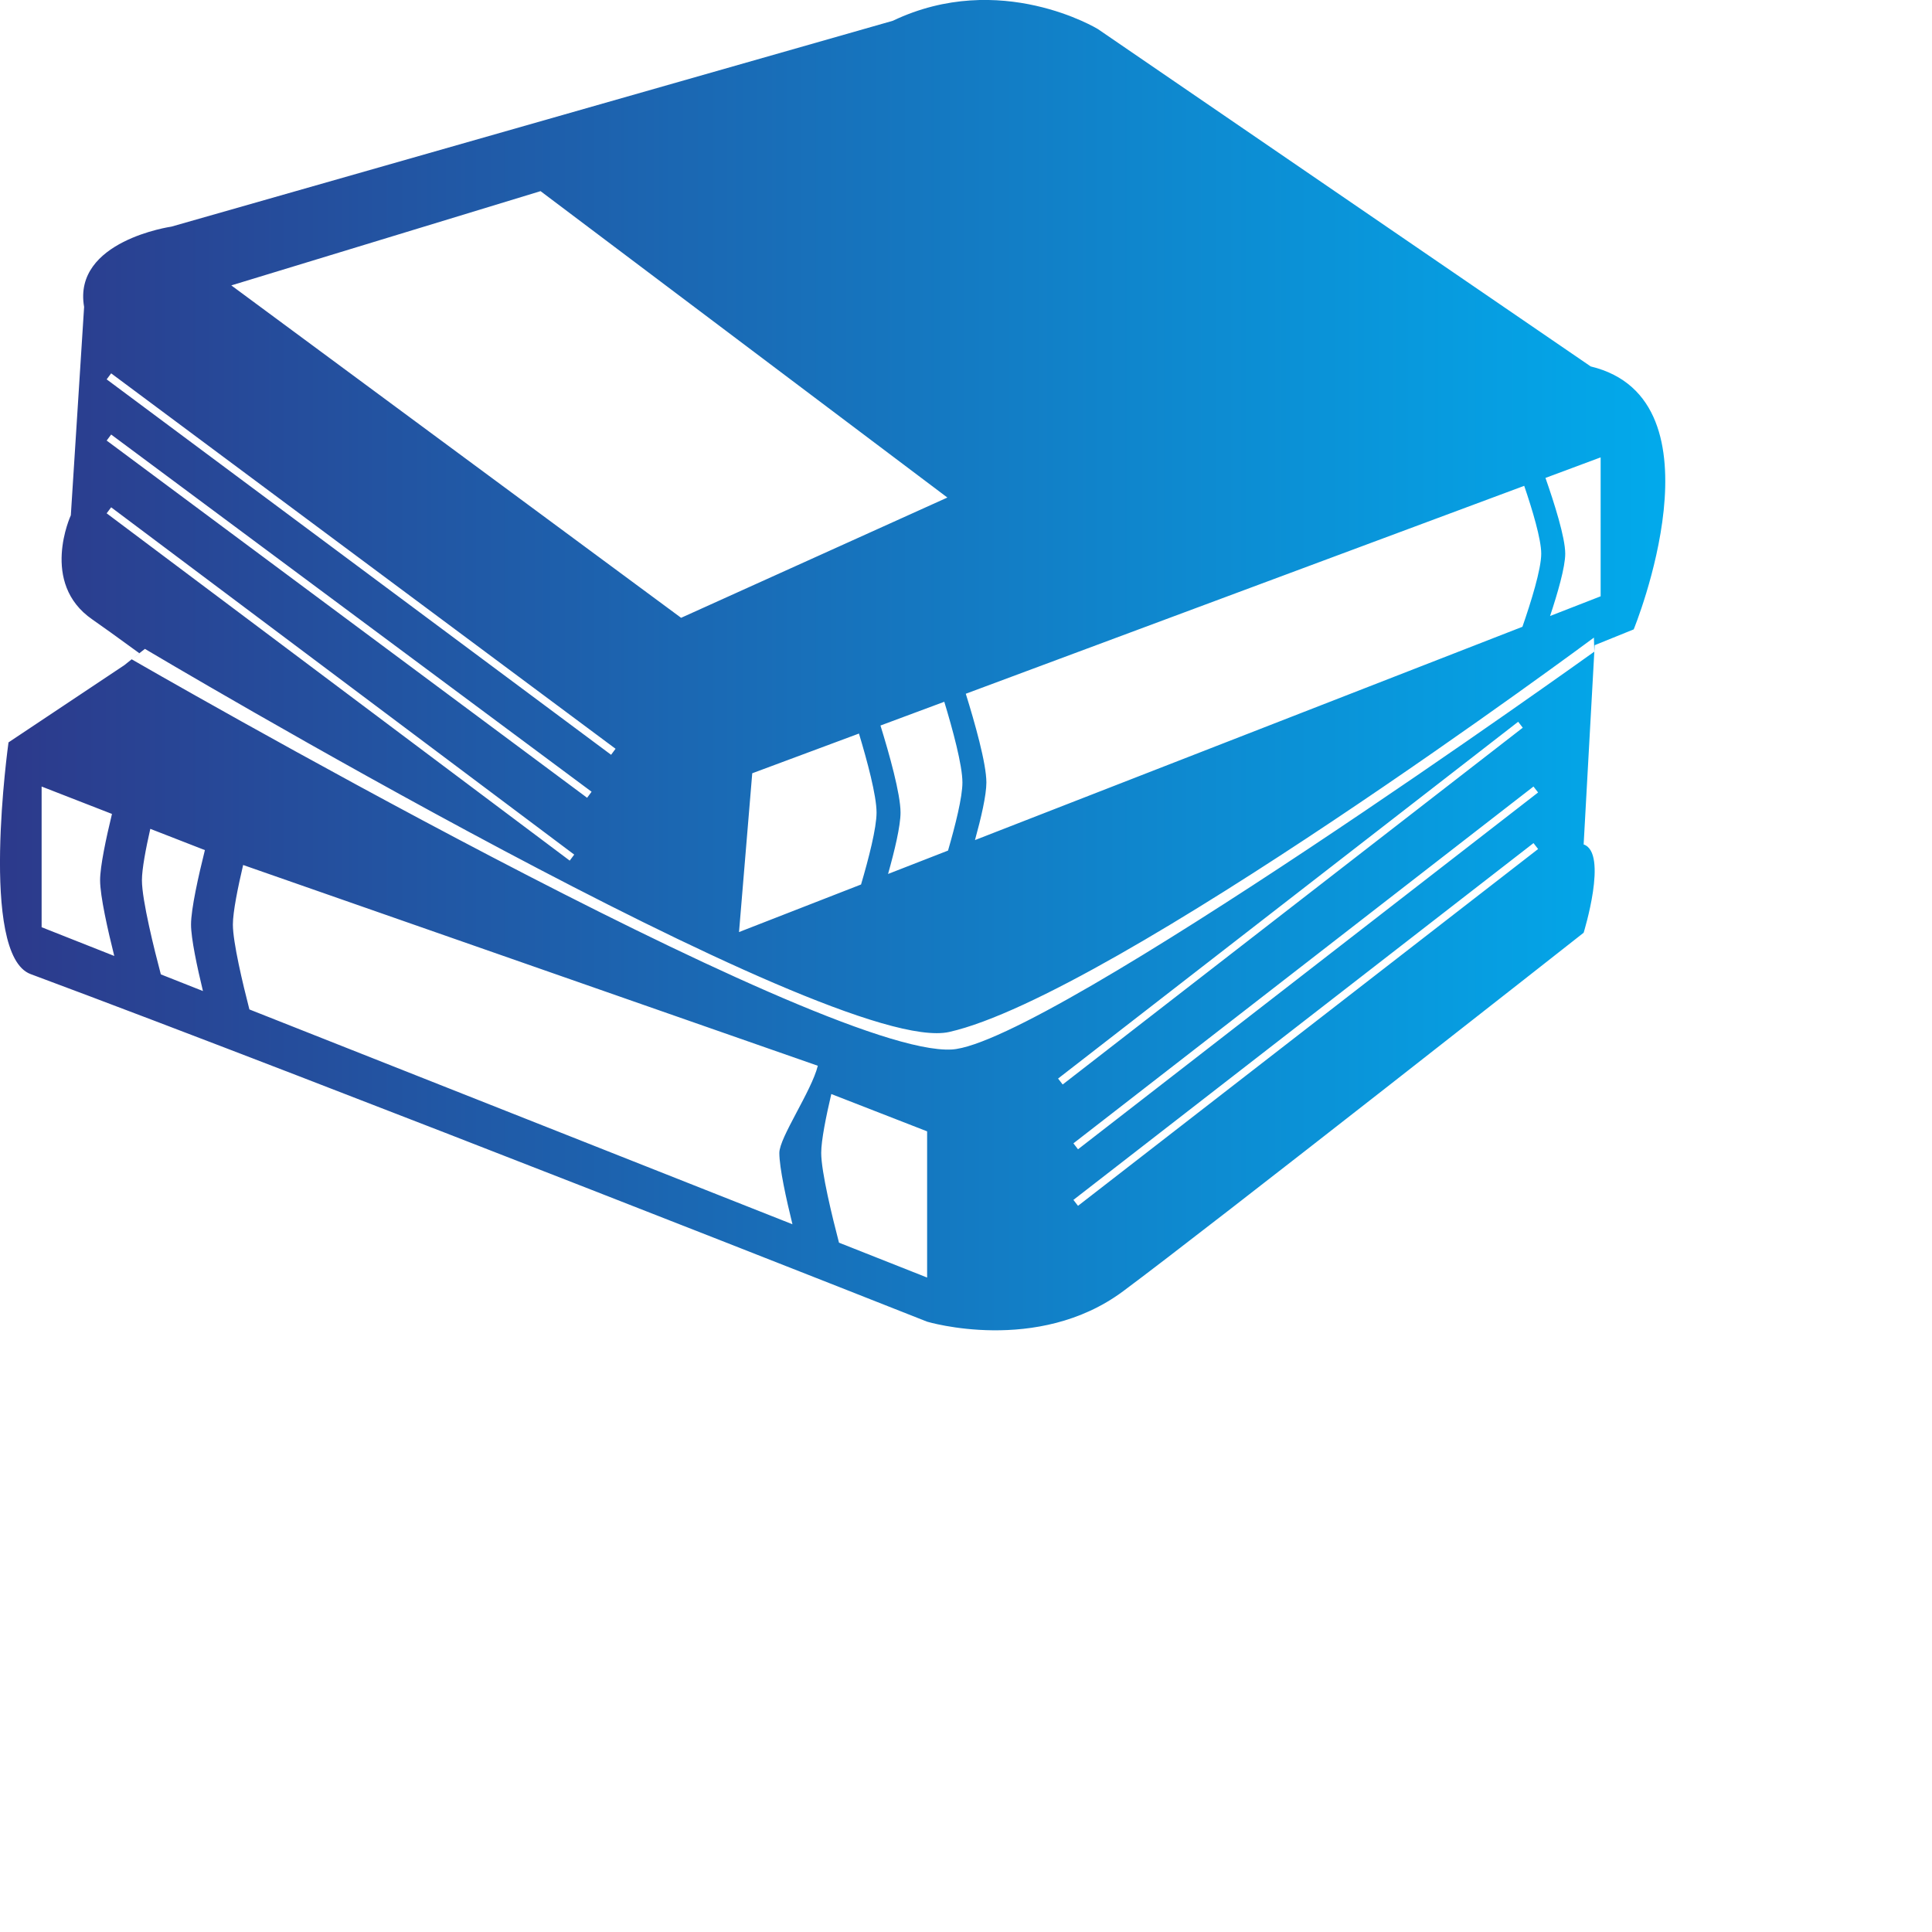 <svg width="87" height="87" viewBox="0 0 87 87" xmlns="http://www.w3.org/2000/svg">
<defs>
<linearGradient id="iconGradient">
<stop stop-color="#2d388a" offset="0"></stop>
<stop stop-color="#00aeef" offset="1"></stop>
</linearGradient>
</defs>
<g transform="matrix(0.841,0,0,0.841,-4.556,-12.098)" fill="url(#iconGradient)">
<path fill="url(#iconGradient)" d="M90.592,34.006L64.203,15.941c0,0-5.225-3.188-10.98-0.443L14.595,26.52c0,0-5.294,0.756-4.674,4.299  L9.21,41.976c0,0-1.681,3.63,1.153,5.579c0.425,0.292,1.313,0.931,2.512,1.805L12.077,50l-6.204,4.136  c0,0-1.597,11.373,1.182,12.406C22.979,72.469,55.06,85.154,55.06,85.154s5.908,1.773,10.487-1.625  c4.578-3.396,24.666-19.201,24.666-19.201s1.329-4.283,0-4.727l0.591-10.67c1.327-0.537,2.09-0.846,2.09-0.846  S97.941,35.777,90.592,34.006z M7.646,64.033V56.5l3.767,1.467c-0.313,1.289-0.636,2.807-0.636,3.551  c0,0.845,0.415,2.681,0.759,4.054L7.646,64.033z M87.031,40.399c0.435,1.276,0.911,2.853,0.911,3.633  c0,0.839-0.55,2.598-1.007,3.914L57.622,59.367c0.328-1.185,0.611-2.402,0.611-3.084c0-1.02-0.631-3.236-1.103-4.751L87.031,40.399z   M52.562,53.233l3.417-1.272c0.449,1.479,0.971,3.396,0.971,4.322c0,0.791-0.38,2.301-0.771,3.646l-3.211,1.252  c0.352-1.248,0.668-2.568,0.668-3.289C53.636,56.893,53.03,54.744,52.562,53.233z M34.361,24.62l21.783,16.406l-14.257,6.44  L17.802,29.667L34.361,24.62z M52.352,57.893c0,0.831-0.42,2.458-0.83,3.852l-6.534,2.547l0.708-8.502l5.714-2.127  C51.852,55.128,52.352,56.984,52.352,57.893z M11.369,34.376l27.008,20.102L38.138,54.8L11.129,34.698L11.369,34.376z   M11.369,37.652l25.725,19.127l-0.24,0.323L11.129,37.975L11.369,37.652z M11.128,41.871l0.241-0.322l24.795,18.596l-0.241,0.322  L11.128,41.871z M16.284,67.45l-2.254-0.892c-0.341-1.289-1.013-3.967-1.013-5.041c0-0.595,0.206-1.682,0.448-2.752l2.923,1.139  c-0.341,1.365-0.742,3.154-0.742,3.984C15.646,64.636,15.972,66.158,16.284,67.45z M47.849,79.938L18.771,68.435  c-0.357-1.39-0.884-3.595-0.884-4.546c0-0.676,0.267-1.986,0.549-3.188l30.771,10.75c-0.338,1.361-2.06,3.842-2.06,4.666  C47.147,76.915,47.519,78.598,47.849,79.938z M55.06,82.791l-4.719-1.867c-0.354-1.355-0.952-3.794-0.952-4.807  c0-0.67,0.261-1.961,0.54-3.152l5.131,1.998V82.791z M62.072,72.136l24.635-19.104l0.246,0.318L62.318,72.454L62.072,72.136z   M63.139,78.951l-0.246-0.318l24.635-19.104l0.247,0.317L63.139,78.951z M63.139,75.923l-0.246-0.318L87.527,56.5l0.247,0.318  L63.139,75.923z M56.38,70.58c-7.039,0.4-43.913-20.893-43.913-20.893l0.709-0.558c0,0,36.824,21.922,43.069,20.512  c8.724-1.97,34.518-21.115,34.518-21.115l0.021,0.752C90.784,49.278,61.473,70.291,56.38,70.58z M91.123,46.314l-2.708,1.055  c0.404-1.215,0.812-2.616,0.812-3.337c0-0.87-0.592-2.728-1.058-4.057l2.954-1.1V46.314z"/>
</g>
</svg>